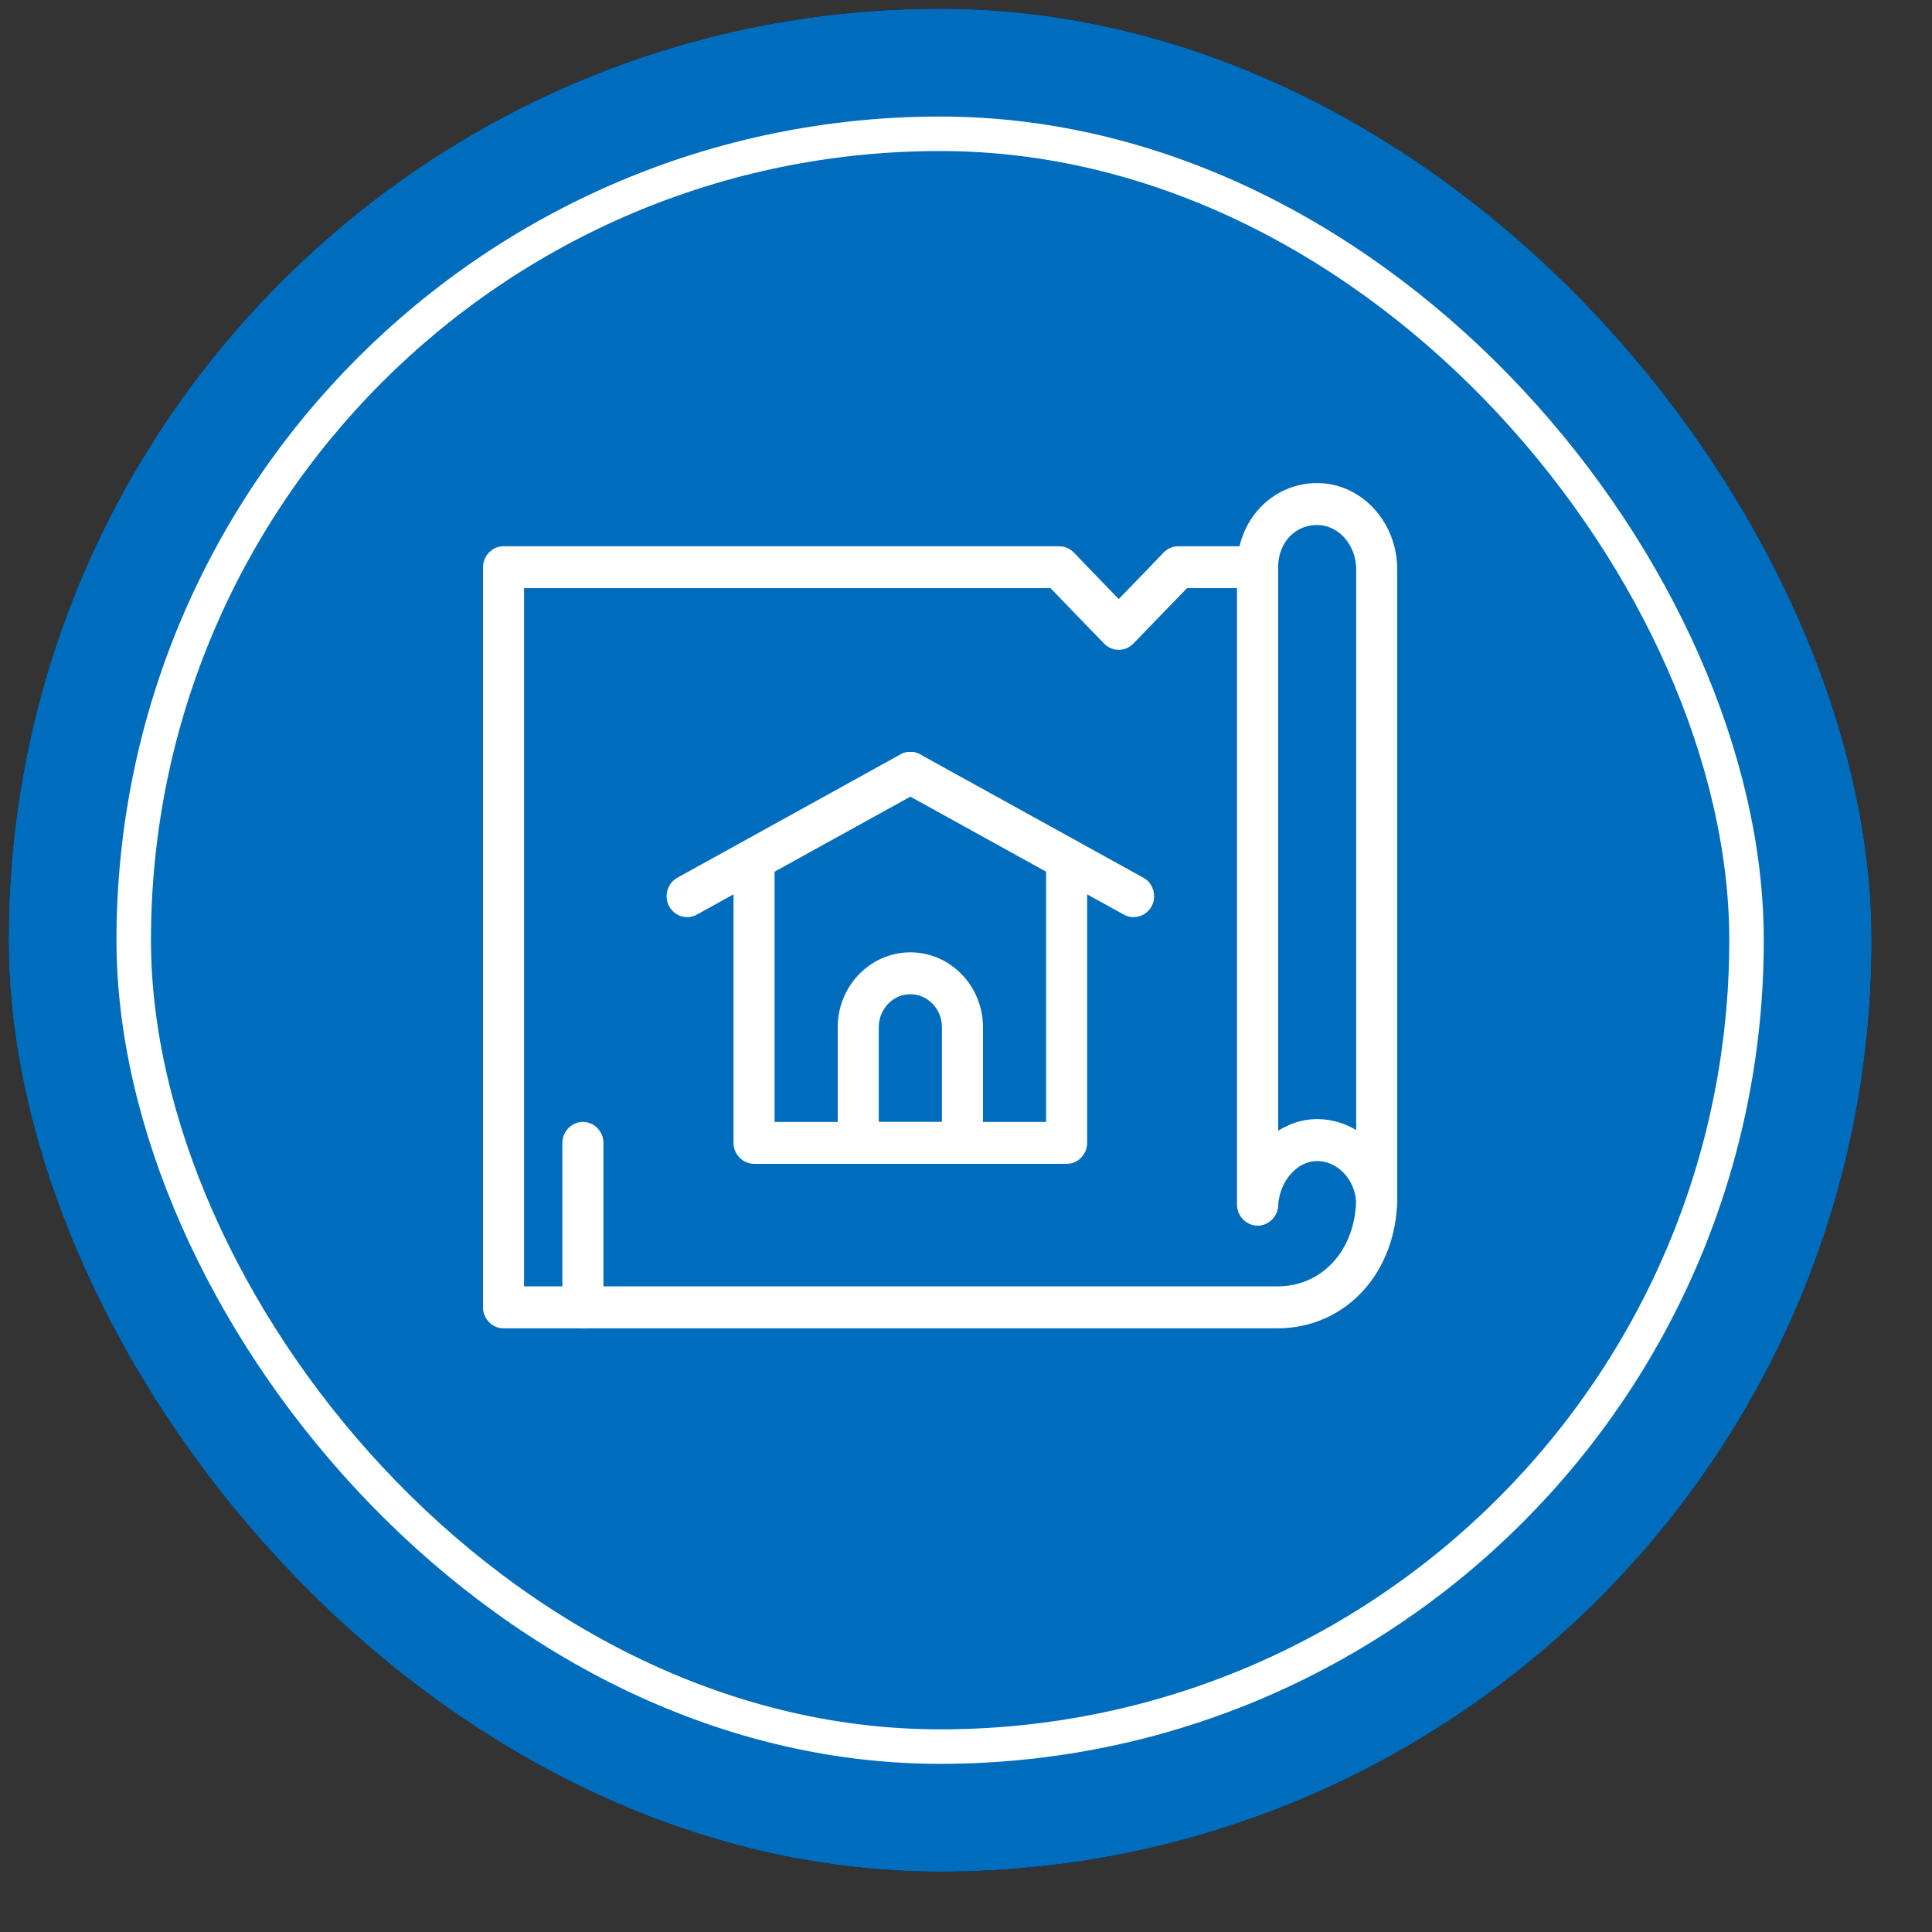 <?xml version="1.0" encoding="UTF-8"?>
<svg width="28px" height="28px" viewBox="0 0 28 28" version="1.1" xmlns="http://www.w3.org/2000/svg" xmlns:xlink="http://www.w3.org/1999/xlink">
    <rect x="0" y="0" width="28" height="28" fill="#333333" stroke="none"/>
    <title>Guichet numérique</title>
    <g id="Desktop" stroke="none" stroke-width="1" fill="none" fill-rule="evenodd">
        <g id="Guichet-numérique" transform="translate(0.125, 0.126)">
            <g id="Rectangle-Copy-22">
                <g id="path-1-link" fill="#000000" fill-rule="nonzero">
                    <rect id="path-1" x="0" y="0" width="27" height="27" rx="13.5"></rect>
                </g>
                <g id="path-1-link" fill="#006CBC">
                    <rect id="path-1" x="0" y="0" width="27" height="27" rx="13.5"></rect>
                </g>
            </g>
            <g id="noun-building-2552804" transform="translate(7, 7)" fill="#FFFFFF" fill-rule="nonzero" stroke="#FFFFFF" stroke-width="0.25">
                <g id="Group">
                    <path d="M2.833,6.041 C2.771,6.041 2.712,6.006 2.681,5.946 C2.636,5.859 2.668,5.751 2.752,5.704 L5.987,3.916 C6.072,3.87 6.176,3.903 6.221,3.99 C6.266,4.077 6.234,4.185 6.15,4.232 L2.914,6.02 C2.888,6.034 2.861,6.041 2.833,6.041 Z" id="Path"></path>
                    <path d="M9.304,6.041 C9.277,6.041 9.249,6.034 9.223,6.02 L5.987,4.232 C5.903,4.185 5.871,4.077 5.916,3.99 C5.961,3.903 6.066,3.87 6.15,3.916 L9.385,5.704 C9.47,5.751 9.501,5.859 9.457,5.946 C9.425,6.006 9.366,6.041 9.304,6.041 Z" id="Path"></path>
                    <path d="M12.827,10.463 C12.736,10.463 12.661,10.389 12.655,10.294 L12.655,10.287 C12.654,10.282 12.654,10.276 12.654,10.271 C12.654,10.265 12.654,10.259 12.655,10.254 C12.655,10.25 12.655,10.246 12.655,10.242 C12.655,10.143 12.732,10.063 12.827,10.063 C12.923,10.063 13,10.143 13,10.242 L13,10.284 C13,10.381 12.925,10.46 12.832,10.462 C12.83,10.462 12.829,10.463 12.827,10.463 Z" id="Path"></path>
                    <path d="M1.323,12 C1.228,12 1.15,11.92 1.15,11.821 L1.15,9.438 C1.15,9.339 1.228,9.259 1.323,9.259 C1.418,9.259 1.496,9.339 1.496,9.438 L1.496,11.821 C1.496,11.92 1.418,12 1.323,12 Z" id="Path"></path>
                    <path d="M11.102,10.51 C11.006,10.51 10.929,10.43 10.929,10.331 L10.929,1.095 C10.929,0.481 11.383,0 11.963,0 C12.535,0 13,0.506 13,1.128 L13,10.272 C13,10.37 12.923,10.45 12.827,10.45 C12.732,10.45 12.655,10.37 12.655,10.272 L12.655,1.128 C12.655,0.703 12.345,0.358 11.963,0.358 C11.57,0.358 11.274,0.674 11.274,1.095 L11.274,10.331 C11.274,10.43 11.197,10.51 11.102,10.51 Z" id="Path"></path>
                    <path d="M11.389,12 L0.173,12 C0.077,12 0,11.92 0,11.821 L0,1.095 C0,0.996 0.077,0.916 0.173,0.916 L8.226,0.916 C8.272,0.916 8.316,0.935 8.349,0.969 C8.489,1.117 8.63,1.262 8.779,1.416 C8.878,1.517 8.979,1.621 9.088,1.735 C9.2,1.619 9.303,1.513 9.404,1.41 C9.551,1.258 9.69,1.115 9.828,0.969 C9.861,0.935 9.905,0.916 9.951,0.916 L11.102,0.916 C11.197,0.916 11.274,0.996 11.274,1.095 L11.274,9.524 C11.46,9.335 11.703,9.218 11.963,9.218 C12.506,9.218 12.961,9.677 12.999,10.262 C12.999,10.267 12.999,10.272 12.999,10.277 C12.99,10.744 12.828,11.175 12.543,11.491 C12.247,11.819 11.838,12 11.389,12 Z M0.345,11.642 L11.389,11.642 C12.104,11.642 12.635,11.069 12.654,10.278 C12.625,9.884 12.323,9.576 11.963,9.576 C11.606,9.576 11.297,9.919 11.274,10.341 C11.269,10.438 11.19,10.513 11.097,10.51 C11.004,10.507 10.929,10.428 10.929,10.331 L10.929,1.273 L10.024,1.273 C9.901,1.402 9.777,1.53 9.647,1.663 C9.511,1.803 9.371,1.947 9.211,2.114 C9.178,2.148 9.134,2.167 9.088,2.167 C9.042,2.167 8.998,2.148 8.966,2.114 C8.808,1.95 8.67,1.807 8.536,1.67 C8.404,1.534 8.278,1.404 8.153,1.273 L0.345,1.273 L0.345,11.642 Z" id="Shape"></path>
                    <path d="M8.334,9.616 L3.804,9.616 C3.708,9.616 3.631,9.536 3.631,9.438 L3.631,5.415 C3.631,5.316 3.708,5.236 3.804,5.236 C3.899,5.236 3.976,5.316 3.976,5.415 L3.976,9.259 L8.161,9.259 L8.161,5.415 C8.161,5.316 8.238,5.236 8.334,5.236 C8.429,5.236 8.506,5.316 8.506,5.415 L8.506,9.438 C8.506,9.536 8.429,9.616 8.334,9.616 Z" id="Path"></path>
                    <path d="M6.824,9.616 L5.314,9.616 C5.218,9.616 5.141,9.536 5.141,9.438 L5.141,7.761 C5.141,7.232 5.557,6.801 6.069,6.801 C6.58,6.801 6.996,7.232 6.996,7.761 L6.996,9.438 C6.996,9.536 6.919,9.616 6.824,9.616 Z M5.486,9.259 L6.651,9.259 L6.651,7.761 C6.651,7.429 6.39,7.158 6.069,7.158 C5.747,7.158 5.486,7.429 5.486,7.761 L5.486,9.259 Z" id="Shape"></path>
                </g>
            </g>
            <rect id="Rectangle-Copy-23" stroke="#FFFFFF" stroke-width="0.5" x="1.813" y="1.813" width="23.374" height="23.374" rx="11.687"></rect>
        </g>
    </g>
</svg>
